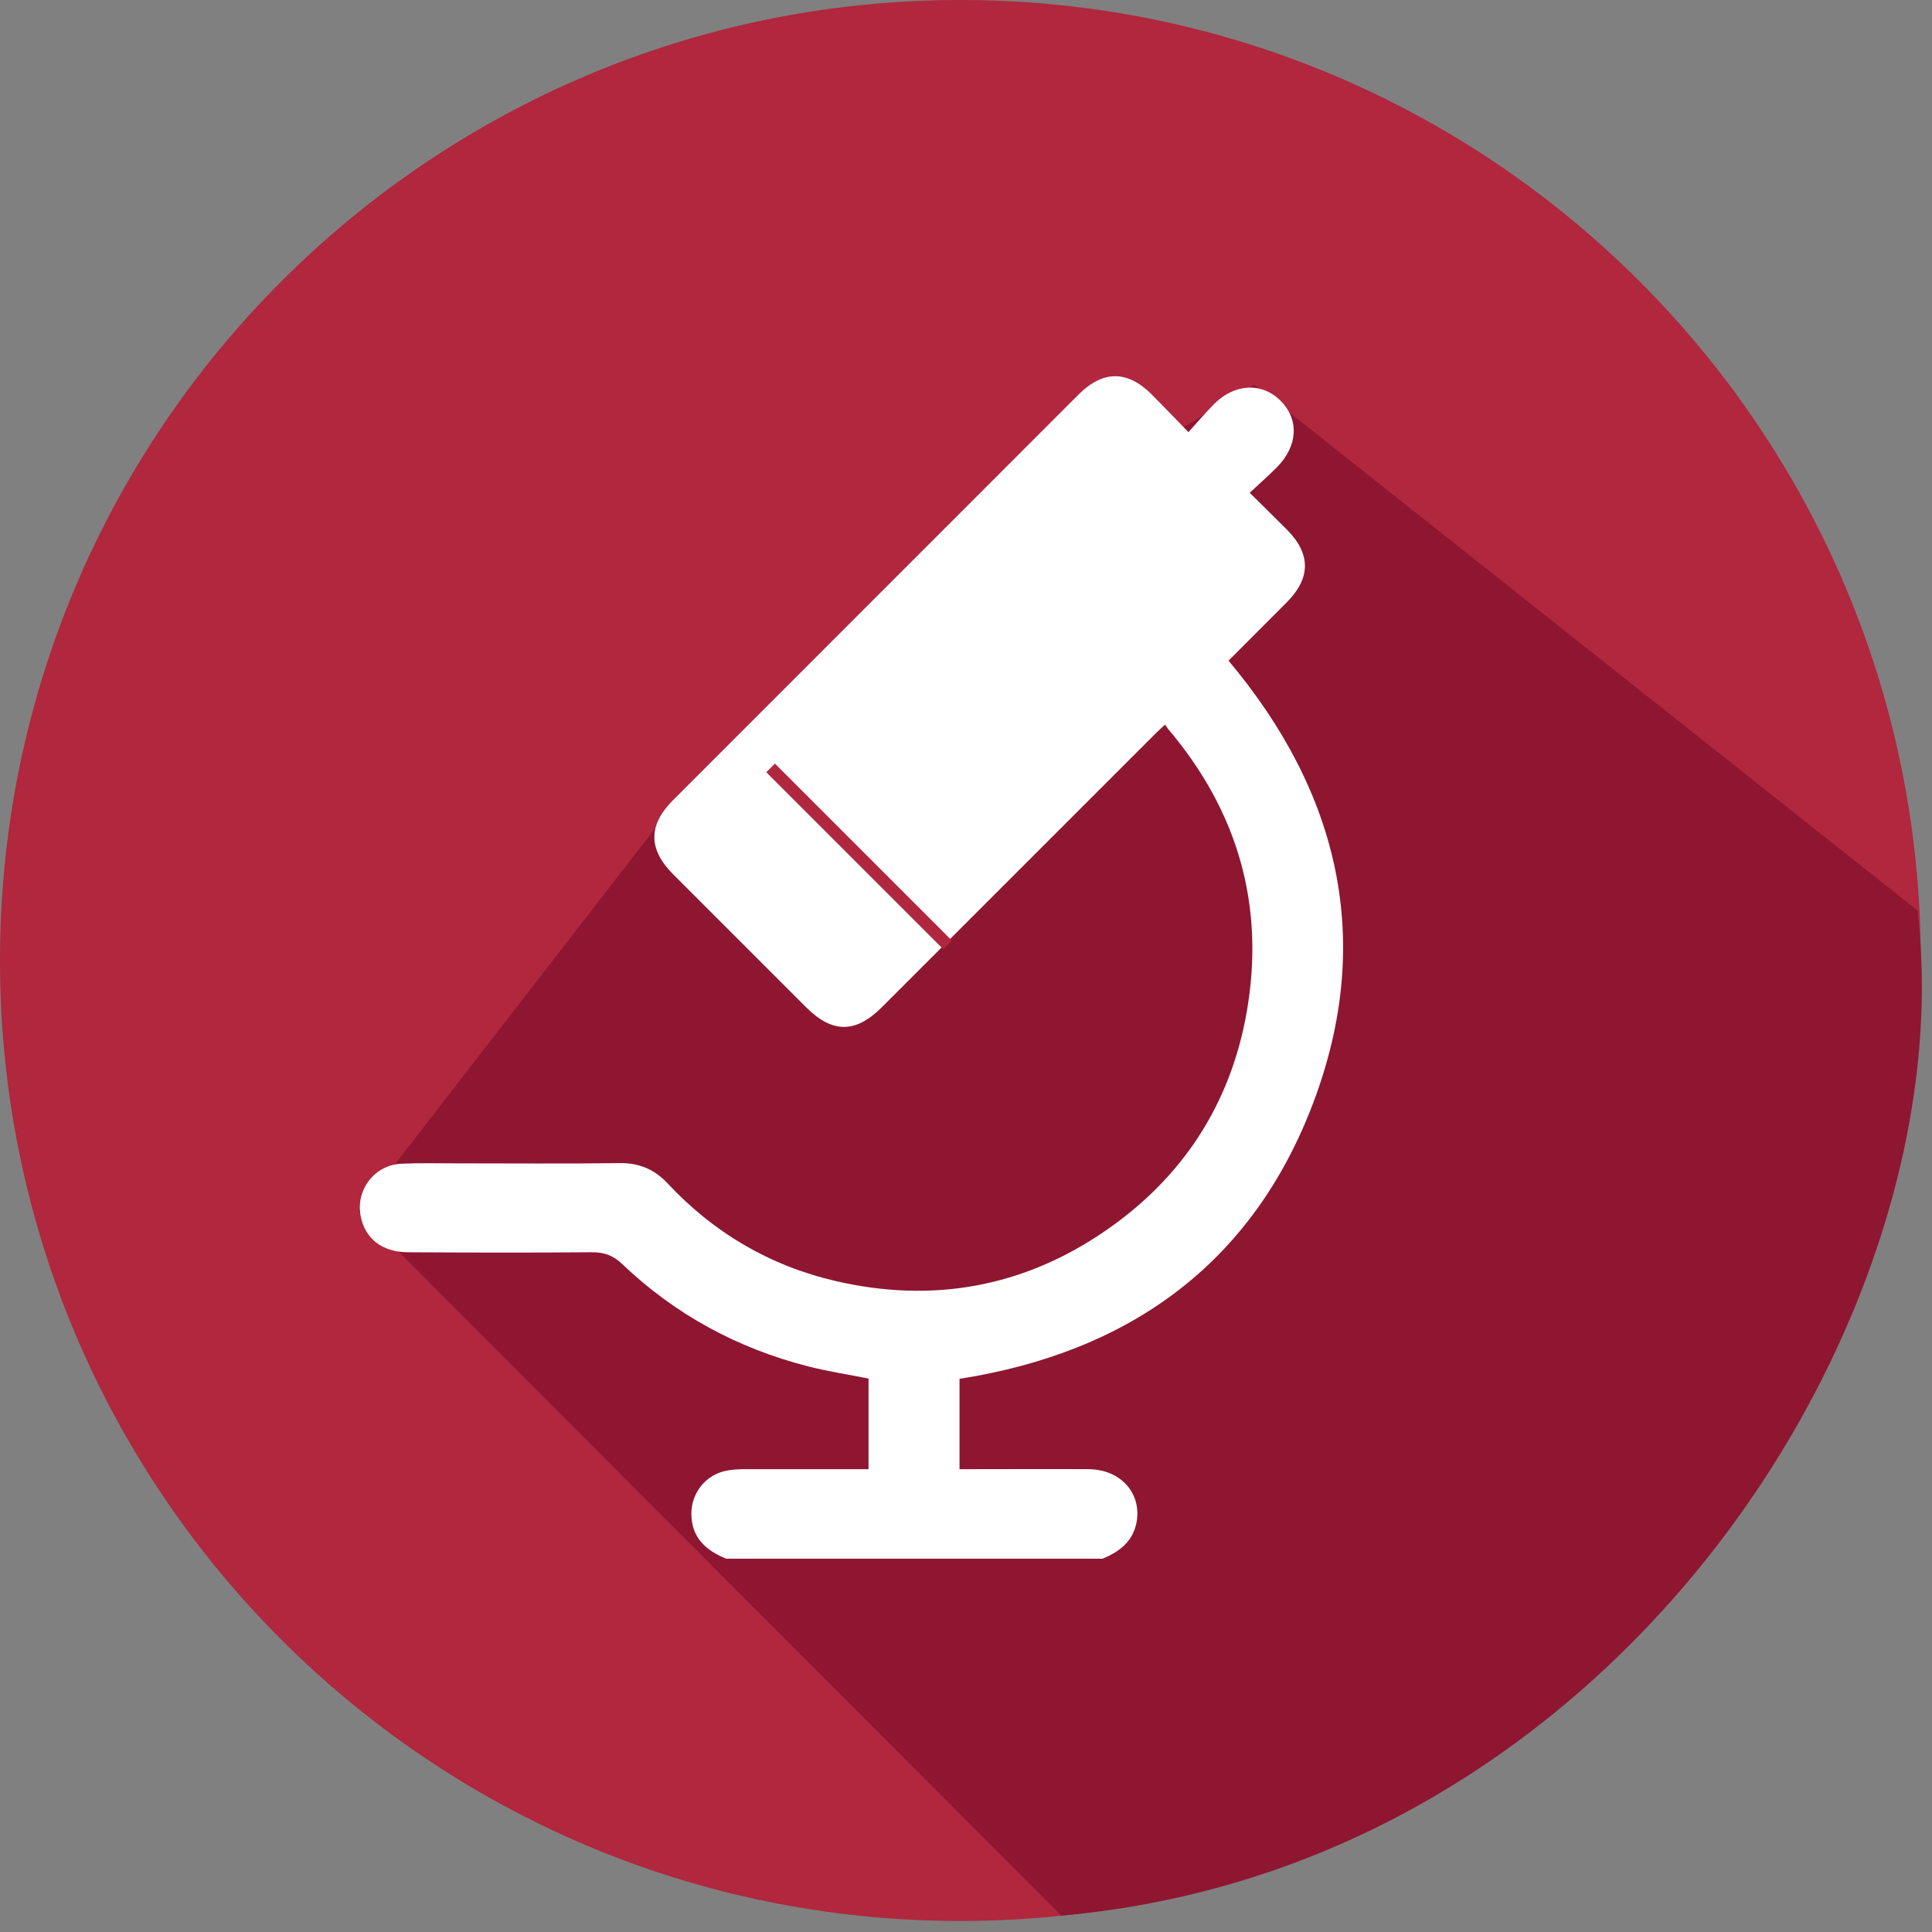 <svg width="158" height="158" viewBox="0 0 158 158" fill="none" xmlns="http://www.w3.org/2000/svg">
<rect x="0" y="0" width="158" height="158" fill="#808080" stroke="none"/>
<g clip-path="url(#clip0_1_40)">
<path d="M80.48 76L100.27 34.91L156.8 84.98C156.97 82.86 157.08 80.72 157.08 78.55C157.09 35.17 121.92 0 78.55 0C35.18 0 0 35.17 0 78.55C0 121.93 35.17 157.1 78.55 157.1C90.44 157.1 101.71 154.44 111.82 149.71L87.33 131.19L80.49 76.01L80.48 76Z" fill="#B0273E"/>
<path d="M156.81 74.46L102.59 31.47L85.39 41.73L62.3 66.2L55.97 66.38L53.86 67.38L29.31 99.07L86.79 156.66C132.39 152.64 160.73 107.55 156.81 74.46Z" fill="#8E1631"/>
<path d="M59.39 127.47C57.72 126.8 56.55 125.74 56.54 123.8C56.54 122.05 57.75 120.57 59.47 120.26C59.96 120.17 60.47 120.15 60.97 120.15C64.3 120.15 67.63 120.15 71.03 120.15V112.74C69.39 112.41 67.72 112.16 66.08 111.74C60.3 110.26 55.21 107.5 50.89 103.38C50.15 102.67 49.41 102.4 48.39 102.41C43.39 102.45 38.38 102.44 33.38 102.41C31.25 102.41 29.84 101.29 29.49 99.43C29.09 97.29 30.64 95.27 32.82 95.17C34.3 95.1 35.78 95.14 37.26 95.14C41.73 95.14 46.2 95.18 50.66 95.12C52.26 95.1 53.5 95.61 54.59 96.77C58.36 100.81 62.95 103.51 68.32 104.76C76.24 106.6 83.66 105.28 90.36 100.68C96.67 96.36 100.61 90.36 101.95 82.81C103.48 74.11 101.25 66.37 95.54 59.63C95.46 59.53 95.4 59.42 95.28 59.26C94.96 59.56 94.71 59.77 94.48 60.01C87.03 67.46 79.57 74.92 72.12 82.37C69.98 84.51 68.07 84.52 65.93 82.38C62.3 78.75 58.68 75.13 55.05 71.5C53.01 69.46 53 67.48 55.03 65.45C66.09 54.39 77.14 43.33 88.2 32.27C90.2 30.27 92.2 30.27 94.19 32.26C95.14 33.22 96.08 34.19 97.19 35.34C97.93 34.52 98.58 33.76 99.28 33.05C100.97 31.35 103.2 31.25 104.72 32.77C106.26 34.3 106.15 36.47 104.43 38.21C103.75 38.9 103.01 39.54 102.2 40.3C103.3 41.38 104.28 42.35 105.25 43.32C107.21 45.29 107.2 47.27 105.25 49.24C103.65 50.84 102.05 52.44 100.47 54.03C109.52 64.81 112.39 76.91 107.42 90.13C102.45 103.34 92.35 110.59 78.47 112.76V120.15C78.83 120.15 79.17 120.15 79.5 120.15C82.68 120.15 85.86 120.13 89.03 120.15C91.59 120.17 93.32 122.04 92.97 124.36C92.72 126 91.6 126.89 90.16 127.47H59.38H59.39Z" fill="white"/>
<path d="M63.02 62.8L77.49 77.27" stroke="#B0273E" stroke-miterlimit="10"/>
</g>
<defs>
<clipPath id="clip0_1_40">
<rect width="157.17" height="157.09" fill="white"/>
</clipPath>
</defs>
</svg>
